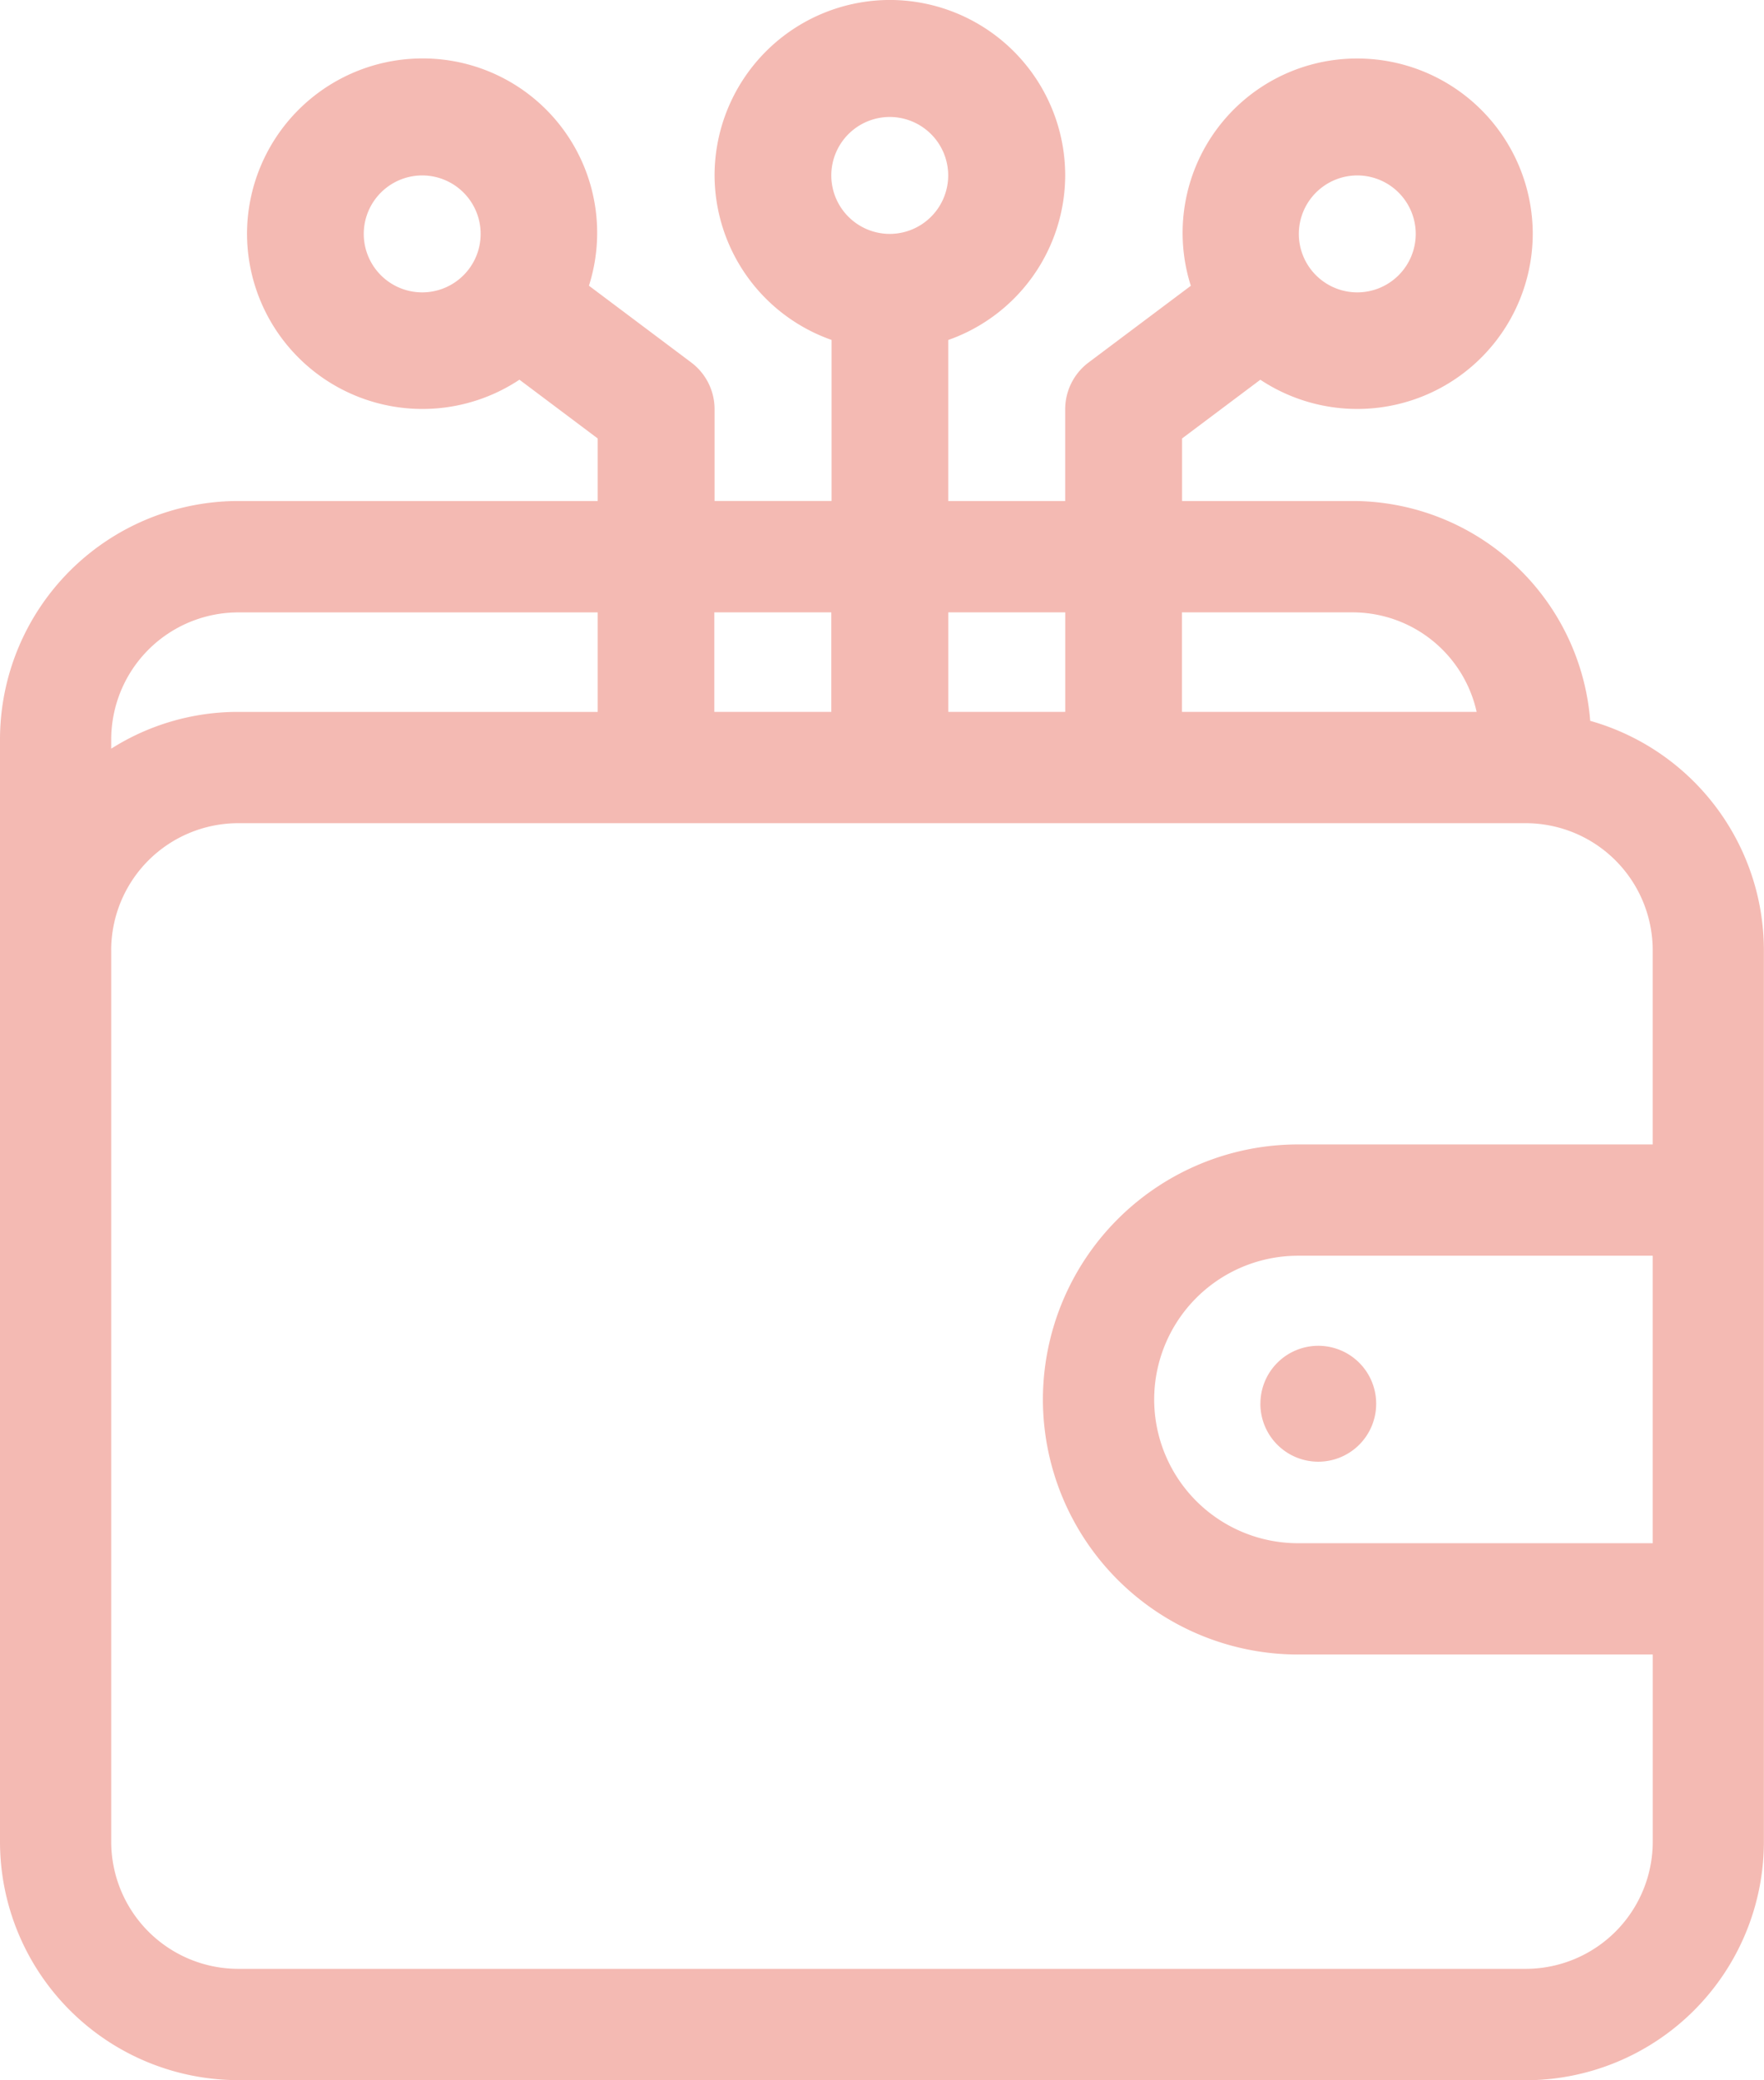 <svg xmlns="http://www.w3.org/2000/svg" width="49.765" height="58.667" viewBox="0 0 49.765 58.667">
  <path id="api_mobile_3" d="M354.459-2862.764a6.728,6.728,0,0,1-6.721-6.721v-31.095a6.729,6.729,0,0,1,6.721-6.721H364.6v-1.764l-2.208-1.657a4.949,4.949,0,0,1-5.072.239,4.95,4.95,0,0,1-2.613-4.353,4.953,4.953,0,0,1,4.946-4.947,4.921,4.921,0,0,1,3.98,2.01,4.919,4.919,0,0,1,.72,4.4l2.884,2.164a1.647,1.647,0,0,1,.66,1.319v2.588h3.3v-4.542a4.938,4.938,0,0,1-3.3-4.642,4.952,4.952,0,0,1,4.946-4.946,4.952,4.952,0,0,1,4.946,4.946,4.937,4.937,0,0,1-3.3,4.644v4.542h3.3v-2.589a1.647,1.647,0,0,1,.66-1.319l2.884-2.163a4.92,4.92,0,0,1,.72-4.4,4.919,4.919,0,0,1,3.98-2.01,4.951,4.951,0,0,1,4.946,4.946,4.951,4.951,0,0,1-2.614,4.352,4.951,4.951,0,0,1-5.071-.238l-2.208,1.656v1.764H385.9a6.728,6.728,0,0,1,6.7,6.2,6.731,6.731,0,0,1,4.9,6.469v25.15a6.728,6.728,0,0,1-6.721,6.721Zm-3.583-31.87v25.15a3.586,3.586,0,0,0,3.582,3.581h36.325a3.585,3.585,0,0,0,3.581-3.581v-5.284h-10.01a7.2,7.2,0,0,1-7.194-7.193,7.2,7.2,0,0,1,7.193-7.193h10.01v-5.479a3.584,3.584,0,0,0-3.581-3.581H354.459A3.585,3.585,0,0,0,350.875-2894.634Zm29.423,12.672a4.059,4.059,0,0,0,4.054,4.055h10.01v-8.108h-10.01a4.059,4.059,0,0,0-4.054,4.055Zm-29.423-18.617v.263a6.67,6.67,0,0,1,3.583-1.037H364.6v-2.806H354.459a3.586,3.586,0,0,0-3.583,3.579Zm38.52-.775a3.585,3.585,0,0,0-3.5-2.806h-4.813v2.806Zm-11.606,0v-2.806h-3.3v2.806Zm-6.6,0v-2.806h-3.3v2.806Zm13.19-13.48a1.65,1.65,0,0,0,1.649,1.649,1.65,1.65,0,0,0,1.649-1.649,1.65,1.65,0,0,0-1.649-1.649,1.651,1.651,0,0,0-1.649,1.65Zm-26.38,0a1.65,1.65,0,0,0,1.649,1.649,1.65,1.65,0,0,0,1.649-1.649,1.65,1.65,0,0,0-1.649-1.649,1.651,1.651,0,0,0-1.649,1.65Zm13.19-1.649a1.651,1.651,0,0,0,1.649,1.649,1.651,1.651,0,0,0,1.649-1.649,1.651,1.651,0,0,0-1.649-1.649,1.651,1.651,0,0,0-1.649,1.649Zm12.106,34.643a1.633,1.633,0,0,1,1.633-1.635,1.633,1.633,0,0,1,1.633,1.635,1.634,1.634,0,0,1-1.633,1.634,1.634,1.634,0,0,1-1.634-1.634Z" transform="translate(-347.738 2921.431)" fill="#f4bab3"/>
</svg>
